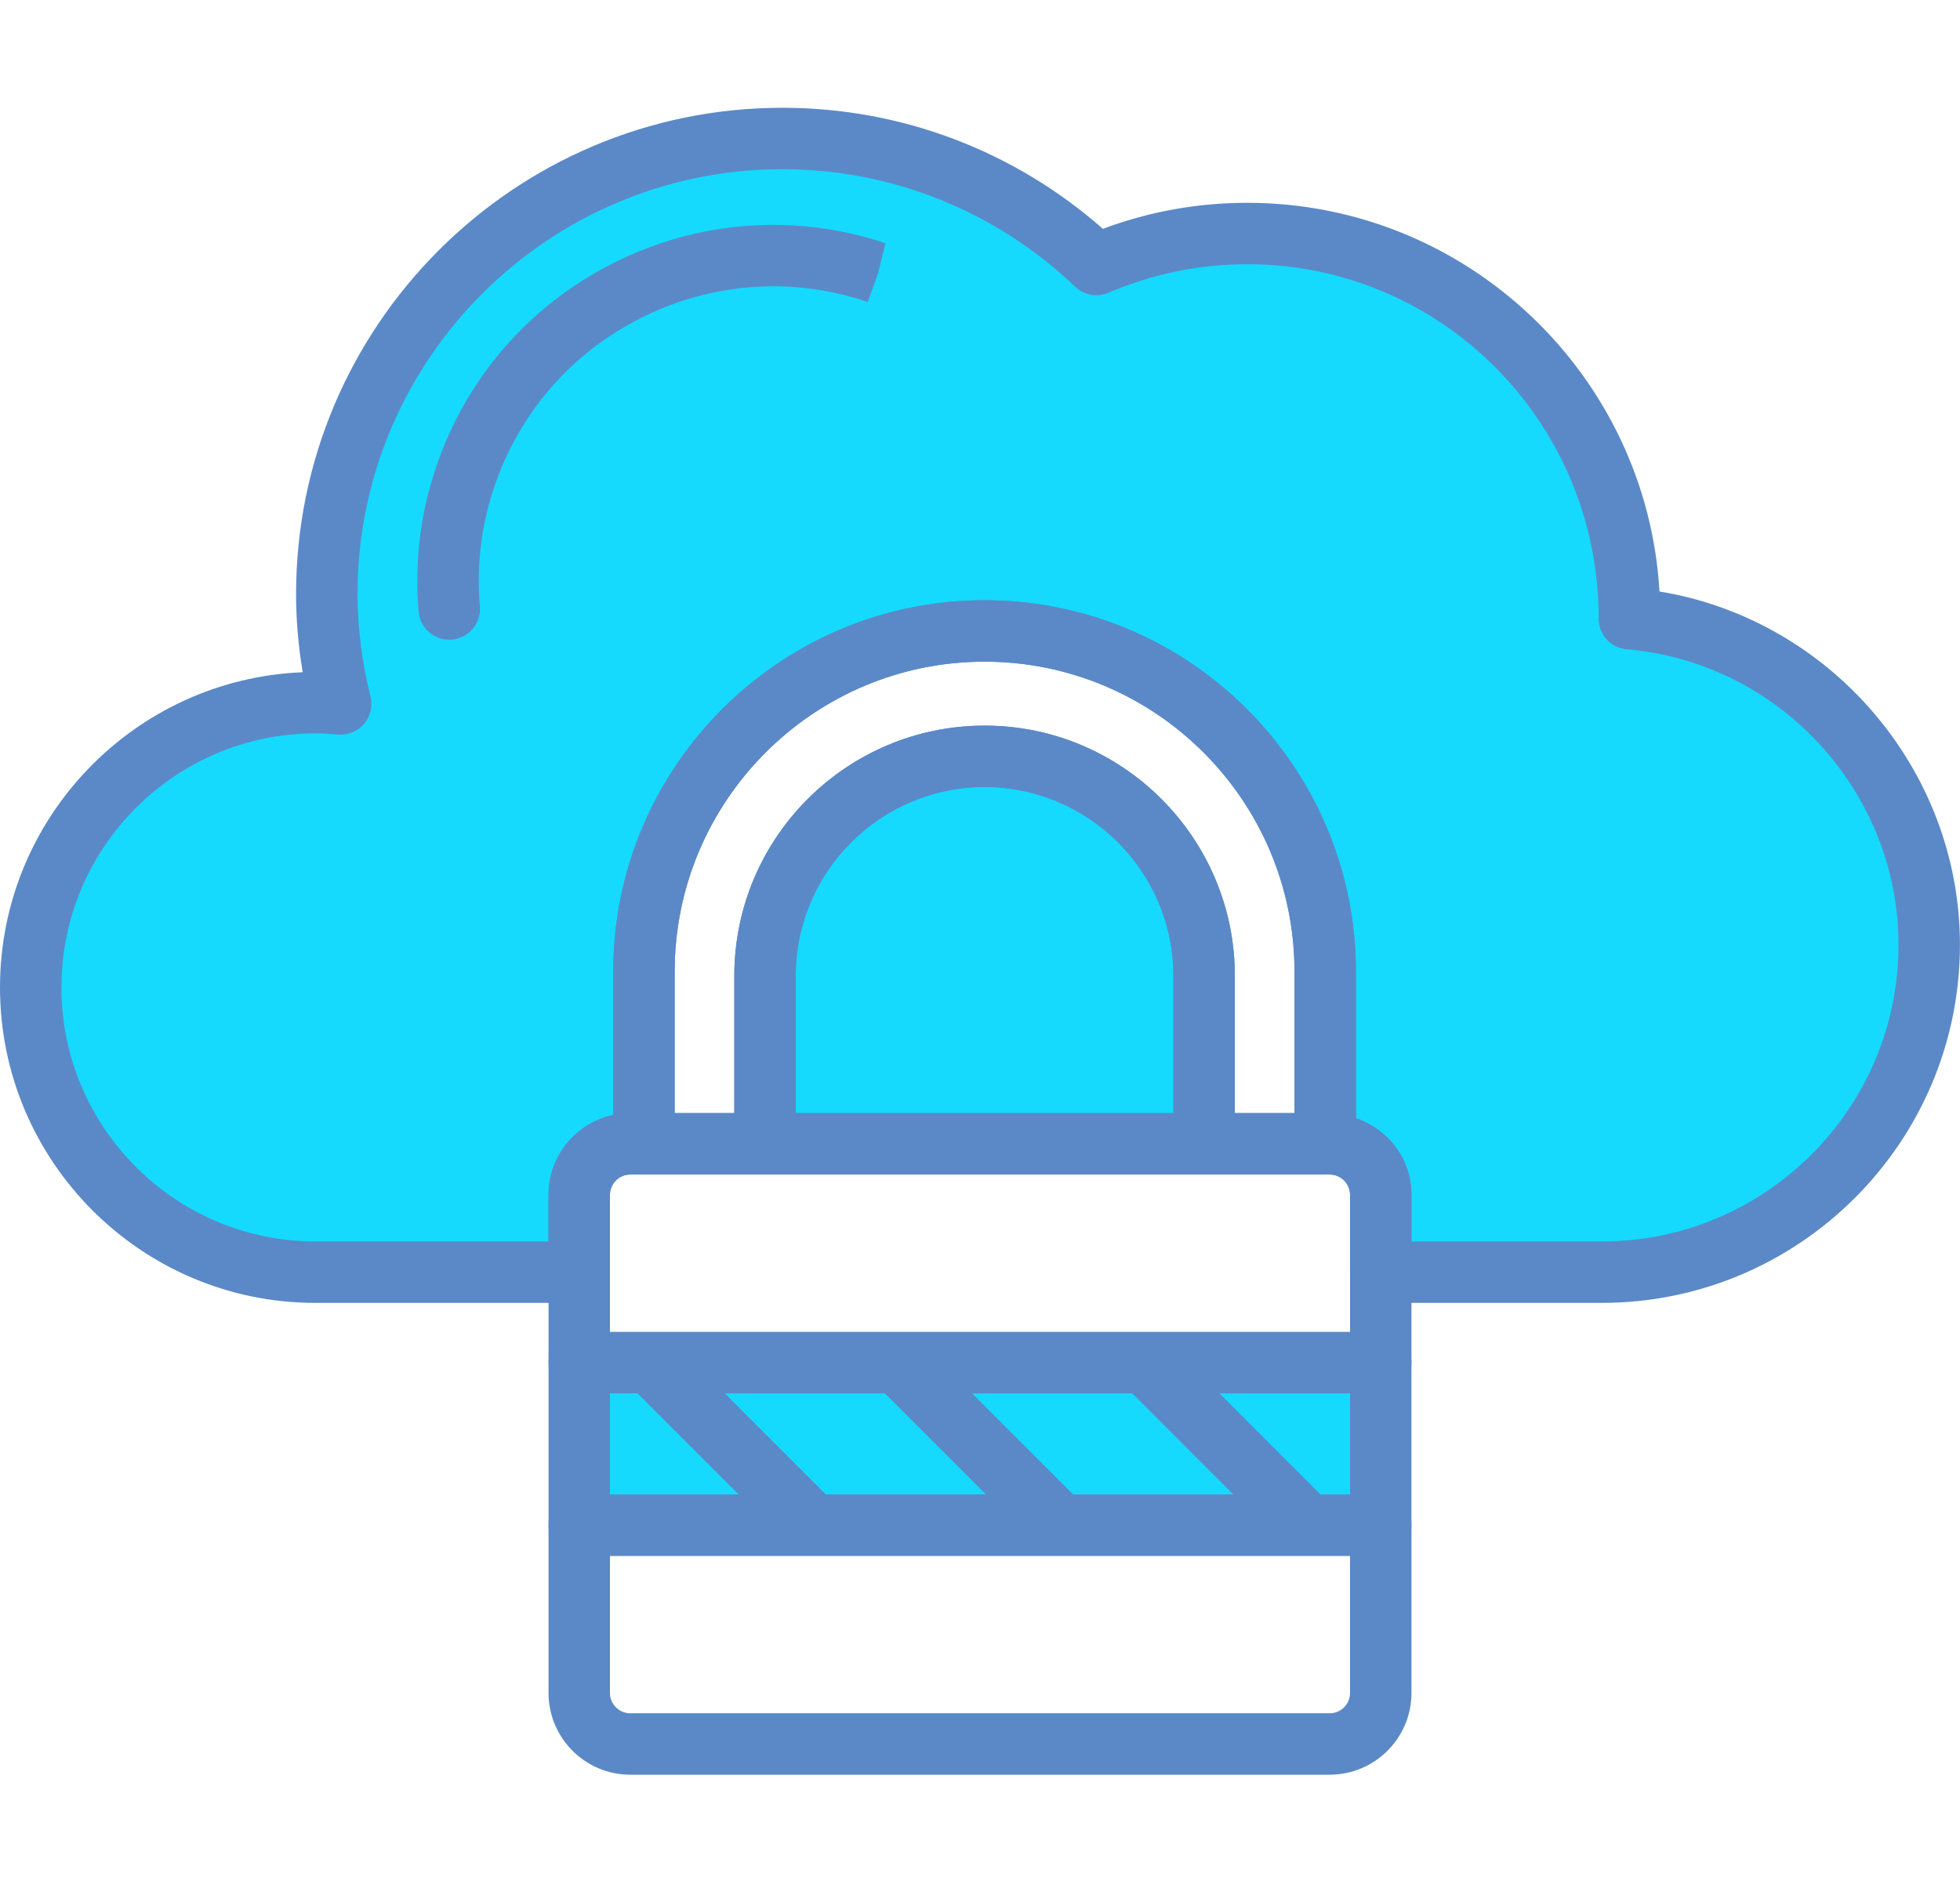 <?xml version="1.0" encoding="UTF-8"?><svg id="a" xmlns="http://www.w3.org/2000/svg" width="100.002" height="96.306" viewBox="0 0 100.002 96.306"><defs><style>.b{fill:#15dafd;}.c{fill:#5b89c7;}</style></defs><g><g><path class="b" d="M16.094,35.85c.435,0,.863,.028,1.288,.064-.446-1.797-.709-3.667-.709-5.602,0-12.838,10.408-23.247,23.247-23.247,6.217,0,11.85,2.456,16.022,6.432,2.361-1.016,4.961-1.583,7.694-1.583,10.773,0,19.505,8.733,19.505,19.505,0,.05-.007,.098-.007,.147,8.567,.715,15.3,7.882,15.3,16.634,0,9.225-7.479,16.703-16.704,16.703h-11.283v-3.946c0-1.438-1.166-2.603-2.603-2.603h-.228v-8.786c0-9.559-7.821-17.38-17.38-17.38s-17.38,7.821-17.38,17.38v8.786h-.699c-1.437,0-2.603,1.165-2.603,2.603v3.946h-13.46c-8.023,0-14.527-6.505-14.527-14.528s6.504-14.527,14.527-14.527Z"/><path class="c" d="M81.73,66.471h-11.283c-.866,0-1.567-.702-1.567-1.567v-3.945c0-.571-.465-1.036-1.038-1.036-.866,0-1.796-.702-1.796-1.567v-8.786c0-8.719-7.093-15.813-15.812-15.813s-15.812,7.094-15.812,15.813v8.786c0,.866-.702,1.567-1.567,1.567h-.699c-.571,0-1.036,.465-1.036,1.036v3.945c0,.866-.702,1.567-1.567,1.567h-13.46C7.22,66.471,0,59.253,0,50.377c0-8.656,6.87-15.738,15.444-16.081-.226-1.343-.338-2.677-.338-3.984,0-13.684,11.131-24.814,24.813-24.814,6.046,0,11.813,2.185,16.353,6.177,2.358-.882,4.83-1.328,7.363-1.328,11.202,0,20.388,8.786,21.034,19.83,8.702,1.423,15.33,9.079,15.33,18.023,0,10.075-8.195,18.27-18.27,18.27Zm-9.715-3.135h9.715c8.346,0,15.135-6.79,15.135-15.135,0-7.803-6.091-14.423-13.863-15.073-.813-.067-1.436-.746-1.436-1.562,.006-10.037-8.04-18.085-17.93-18.085-2.45,0-4.83,.49-7.076,1.456-.574,.244-1.247,.128-1.701-.306-4.059-3.868-9.365-5.999-14.939-5.999-11.954,0-21.679,9.726-21.679,21.68,0,1.7,.223,3.457,.662,5.224,.122,.493,0,1.013-.33,1.397-.329,.386-.827,.583-1.329,.543-.38-.033-.761-.059-1.15-.059-7.146,0-12.96,5.814-12.96,12.959s5.814,12.96,12.96,12.96h11.892v-2.377c0-2.002,1.417-3.677,3.302-4.078v-7.31c0-10.447,8.499-18.948,18.946-18.948s18.946,8.5,18.946,18.948v7.477c1.698,.587,2.834,2.118,2.834,3.911v2.377Z"/></g><g><path class="b" d="M50.235,38.587c6.161,0,11.202,5.041,11.202,11.202v8.567h-22.405v-8.567c0-6.161,5.041-11.202,11.203-11.202Z"/><path class="c" d="M61.436,59.923h-22.404c-.866,0-1.567-.702-1.567-1.567v-8.567c0-7.042,5.728-12.769,12.769-12.769s12.769,5.728,12.769,12.769v8.567c0,.866-.702,1.567-1.567,1.567Zm-20.837-3.135h19.269v-7c0-5.313-4.323-9.635-9.635-9.635s-9.635,4.322-9.635,9.635v7Z"/></g><path class="c" d="M67.614,59.923h-6.177c-.866,0-1.567-.702-1.567-1.567v-8.567c0-5.313-4.323-9.635-9.635-9.635s-9.635,4.322-9.635,9.635v8.567c0,.866-.702,1.567-1.567,1.567h-6.177c-.866,0-1.567-.702-1.567-1.567v-8.786c0-10.447,8.499-18.948,18.946-18.948s18.946,8.5,18.946,18.948v8.786c0,.866-.702,1.567-1.567,1.567Zm-4.61-3.135h3.043v-7.218c0-8.719-7.093-15.813-15.812-15.813s-15.812,7.094-15.812,15.813v7.218h3.043v-7c0-7.042,5.728-12.769,12.769-12.769s12.769,5.728,12.769,12.769v7Z"/><path class="c" d="M67.842,90.542H32.157c-2.299,0-4.17-1.871-4.17-4.17v-8.563c0-.866,.702-1.567,1.567-1.567h40.894c.866,0,1.567,.702,1.567,1.567v8.563c0,2.299-1.871,4.17-4.173,4.17Zm-36.721-11.166v6.996c0,.571,.465,1.036,1.036,1.036h35.685c.574,0,1.038-.465,1.038-1.036v-6.996H31.121Z"/><g><path class="c" d="M70.448,71.089H29.554c-.866,0-1.567-.702-1.567-1.567v-8.563c0-2.299,1.871-4.17,4.17-4.17h35.457c2.53,0,4.401,1.871,4.401,4.17v8.563c0,.866-.702,1.567-1.567,1.567Zm-39.326-3.135h37.759v-6.996c0-.571-.465-1.036-1.038-1.036H32.157c-.571,0-1.036,.465-1.036,1.036v6.996Z"/><g><path class="b" d="M70.446,69.521H29.553v8.288h40.893v-8.288Zm-29.013,8.246l-8.204-8.204,8.204,8.204Zm12.619,0l-8.204-8.204,8.204,8.204Zm12.619,0l-8.204-8.204,8.204,8.204Z"/><path class="c" d="M70.448,79.376H29.554c-.866,0-1.567-.702-1.567-1.567v-8.287c0-.866,.702-1.567,1.567-1.567h40.894c.866,0,1.567,.702,1.567,1.567v8.287c0,.866-.702,1.567-1.567,1.567Zm-3.084-3.135h1.517v-5.153h-6.667l5.15,5.153Zm-12.619,0h8.184l-5.15-5.153h-8.186l5.151,5.153Zm-12.619,0h8.184l-5.153-5.153h-8.184l5.153,5.153Zm-11.004,0h6.57l-5.153-5.153h-1.417v5.153Z"/></g></g><g><line class="b" x1="58.468" y1="69.563" x2="66.672" y2="77.767"/><path class="c" d="M66.673,79.335c-.401,0-.802-.153-1.108-.459l-8.204-8.204c-.612-.612-.612-1.603,0-2.216s1.603-.612,2.216,0l8.204,8.204c.612,.612,.612,1.603,0,2.216-.306,.306-.707,.459-1.108,.459Z"/></g><g><line class="b" x1="45.849" y1="69.563" x2="54.053" y2="77.767"/><path class="c" d="M54.054,79.335c-.401,0-.802-.153-1.108-.459l-8.205-8.204c-.612-.612-.612-1.603-.001-2.216,.612-.612,1.605-.612,2.217,0l8.205,8.204c.612,.612,.612,1.603,0,2.216-.306,.306-.707,.459-1.108,.459Z"/></g><g><line class="b" x1="41.434" y1="77.767" x2="33.23" y2="69.563"/><path class="c" d="M41.434,79.335c-.401,0-.803-.153-1.108-.459l-8.204-8.204c-.612-.612-.612-1.603,0-2.216,.61-.612,1.606-.612,2.216,0l8.204,8.204c.612,.612,.612,1.603,0,2.216-.305,.306-.707,.459-1.108,.459Z"/></g></g><path class="c" d="M22.92,32.638c-.804,0-1.489-.615-1.56-1.432-.214-2.466,.072-4.912,.855-7.268,1.526-4.609,4.756-8.344,9.093-10.523,4.336-2.181,9.26-2.537,13.87-1.01l-.376,1.532-.527,1.477c-.021-.008-.09-.035-.113-.043-3.782-1.254-7.86-.96-11.447,.846-3.59,1.802-6.261,4.894-7.524,8.706-.646,1.95-.884,3.972-.707,6.013,.075,.862-.564,1.621-1.427,1.697-.046,.004-.092,.006-.136,.006Z"/></svg>